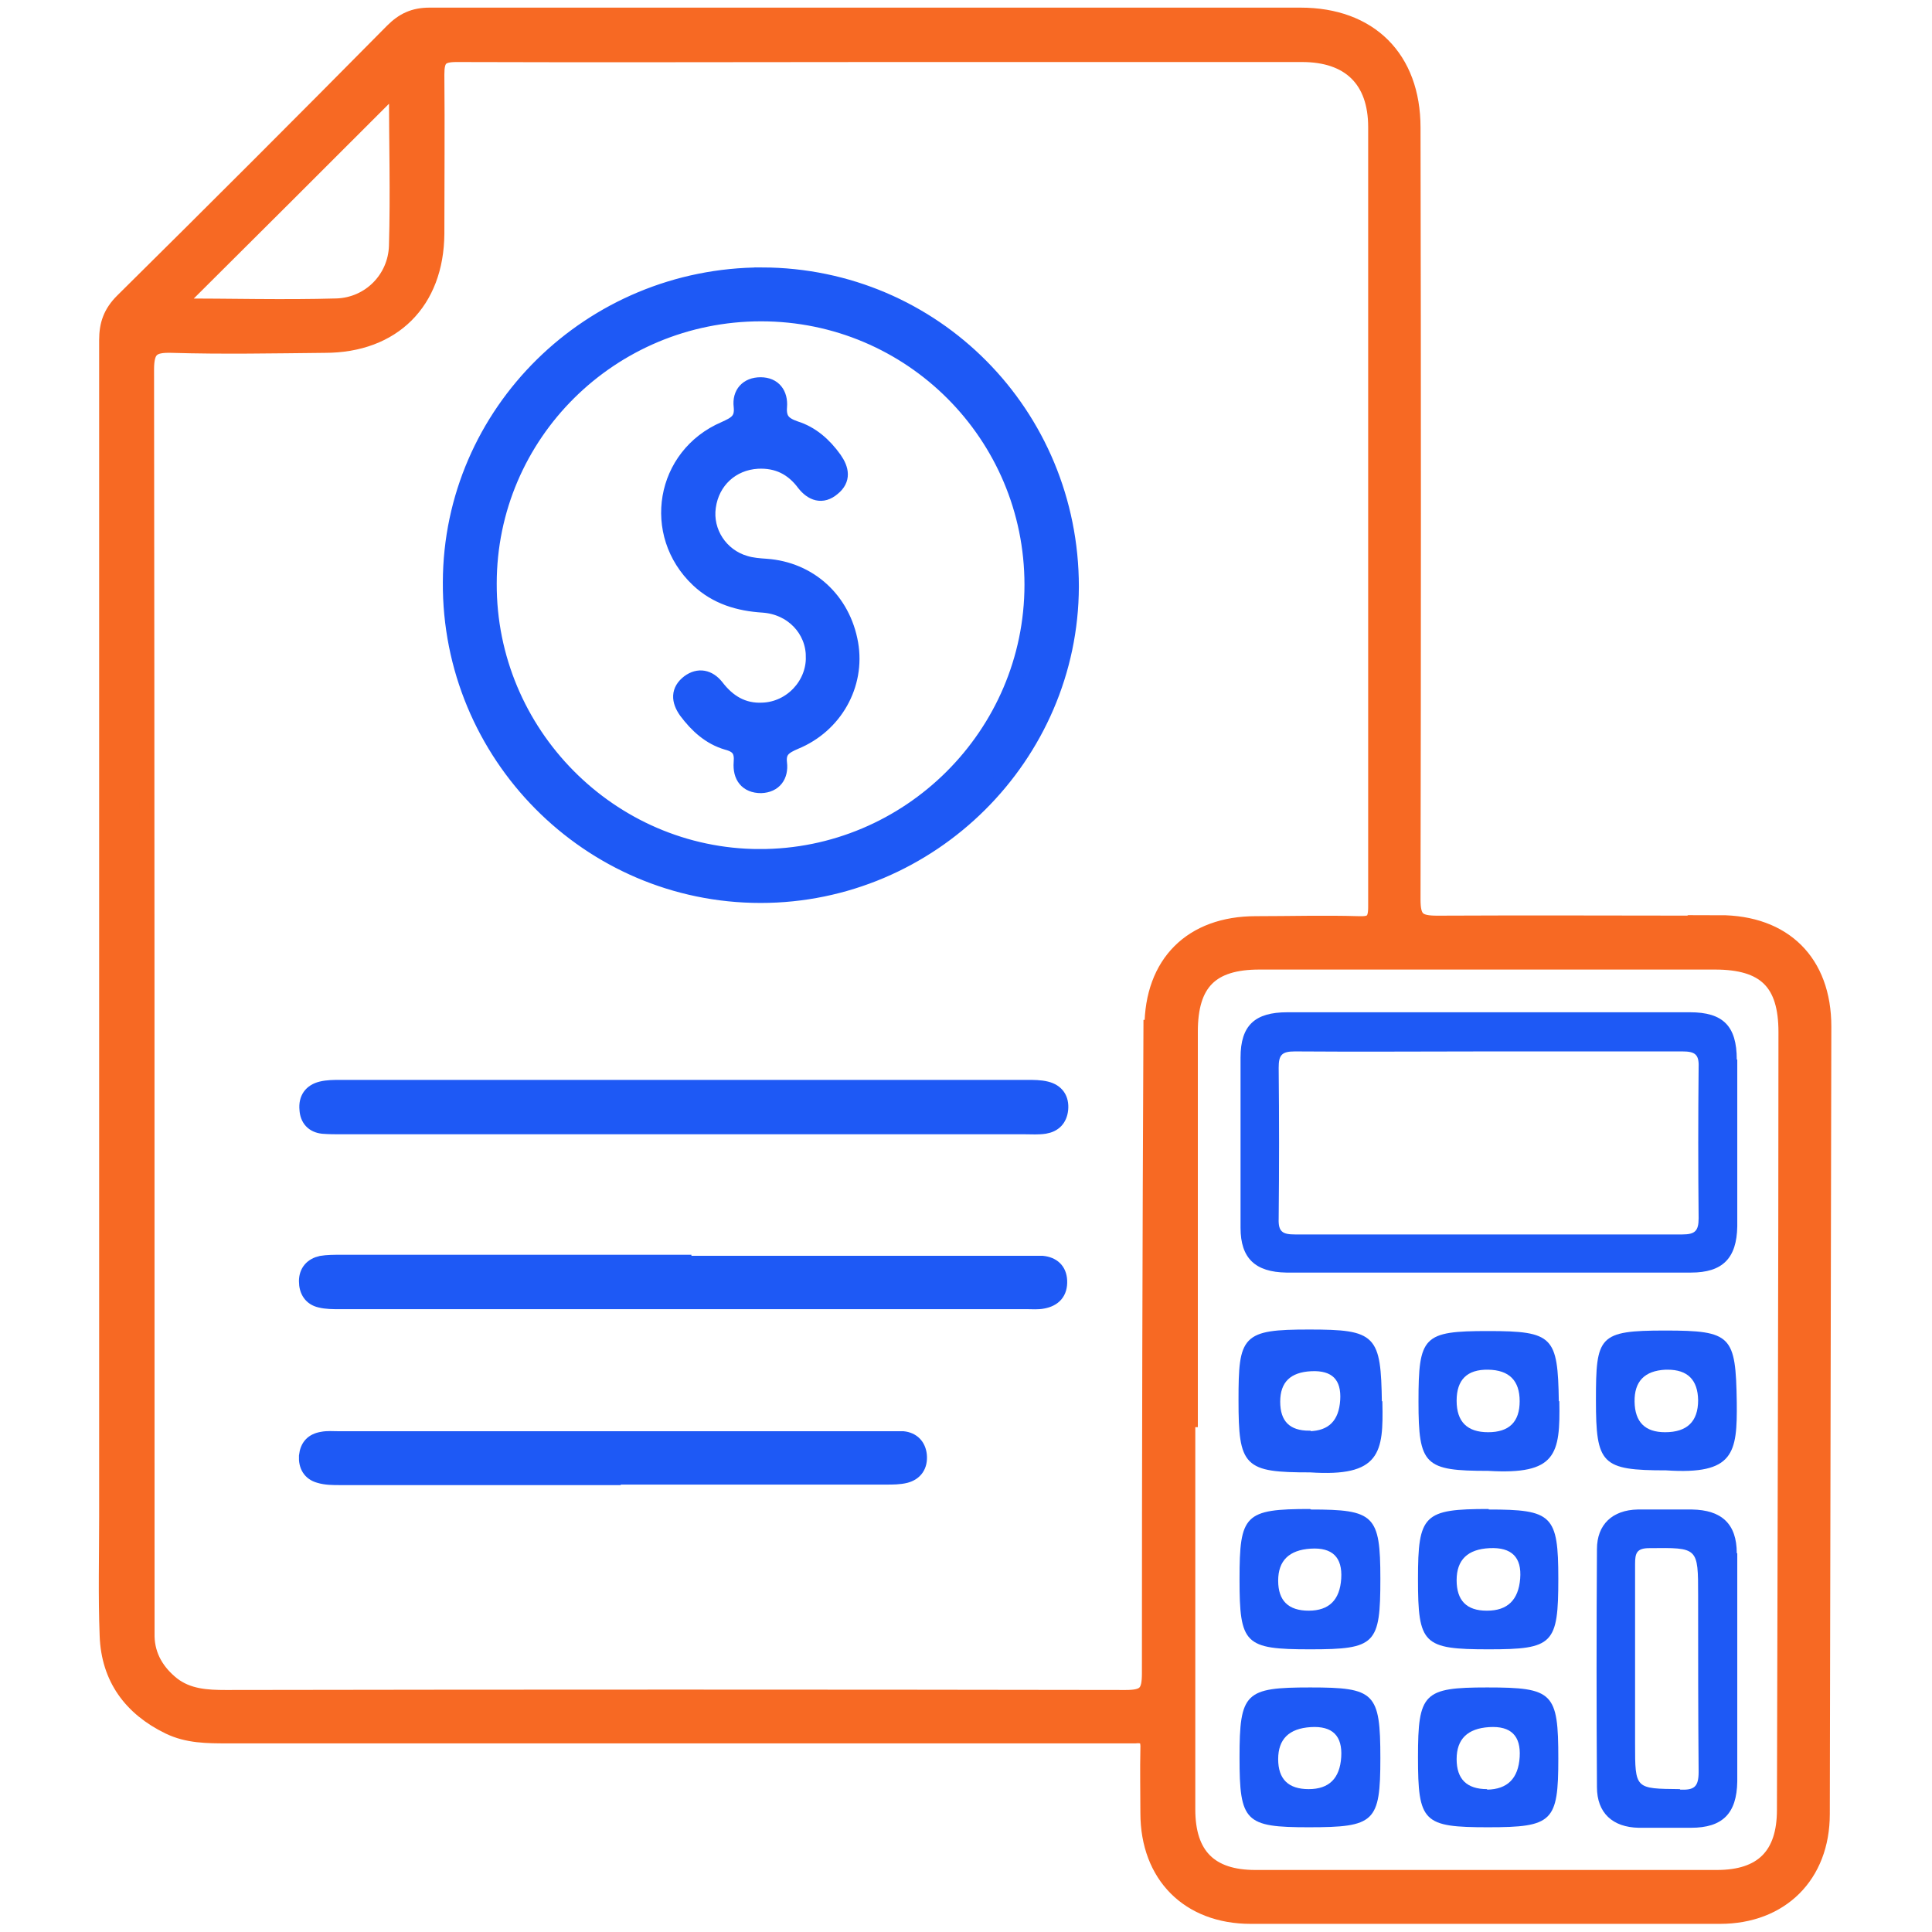 <?xml version="1.0" encoding="UTF-8"?>
<svg id="Layer_1" xmlns="http://www.w3.org/2000/svg" viewBox="0 0 38 38">
  <defs>
    <style>
      .cls-1 {
        fill: #f76923;
        stroke: #f76923;
      }

      .cls-1, .cls-2 {
        stroke-width: .3px;
      }

      .cls-1, .cls-2, .cls-3 {
        stroke-miterlimit: 10;
      }

      .cls-4, .cls-2, .cls-3 {
        fill: #1e59f5;
      }

      .cls-2, .cls-3 {
        stroke: #1e59f5;
      }

      .cls-3 {
        stroke-width: .06px;
      }
    </style>
  </defs>
  <path class="cls-1" d="M33.84,18.16c-1.86,0-3.71-.01-5.57,0-.38,0-.48-.08-.48-.47.01-5.06.01-10.12,0-15.18,0-1.37-.85-2.21-2.21-2.21-5.71,0-11.42,0-17.13,0-.31,0-.52.1-.73.31-1.76,1.78-3.53,3.55-5.31,5.31-.23.23-.31.46-.31.77,0,4.22,0,8.44,0,12.66,0,3.5,0,6.99,0,10.49,0,.78-.02,1.55.01,2.33.03.84.47,1.43,1.21,1.79.37.18.76.18,1.16.18,5.86,0,11.72,0,17.58,0,.09,0,.18,0,.27,0,.21-.02.26.07.25.26-.01.42,0,.84,0,1.26,0,1.23.8,2.03,2.02,2.03,3.08,0,6.15,0,9.23,0,1.2,0,2.01-.8,2.01-2.01.01-5.16.02-10.32.03-15.49,0-1.27-.78-2.04-2.05-2.04ZM7.76,1.72s.04.01.04.03c0,1.03.03,2.06,0,3.09-.02.64-.53,1.16-1.18,1.18-1.04.03-2.08,0-3.17,0,1.47-1.46,2.89-2.88,4.31-4.3ZM22.64,20.21c-.02,4.23-.03,8.47-.03,12.7,0,.38-.08.48-.47.48-5.9-.01-11.8-.01-17.7,0-.37,0-.74-.02-1.05-.26-.3-.24-.49-.55-.5-.94,0-.17,0-.33,0-.5,0-8.14,0-16.28-.01-24.42,0-.41.12-.49.5-.48,1,.03,2.01.01,3.01,0,1.34,0,2.19-.85,2.2-2.19,0-1.04.01-2.09,0-3.13,0-.31.07-.4.39-.4,2.78.01,5.57,0,8.35,0,2.76,0,5.52,0,8.28,0,.93,0,1.45.5,1.45,1.43,0,5.11,0,10.22,0,15.34,0,.28-.08.34-.34.33-.67-.02-1.35,0-2.02,0-1.26,0-2.04.77-2.04,2.04ZM35.1,35.6c0,.89-.44,1.33-1.33,1.33-3.03,0-6.05,0-9.08,0-.89,0-1.33-.44-1.33-1.34,0-2.56,0-5.11,0-7.67h.05c0-2.54,0-5.09,0-7.63,0-.96.41-1.37,1.36-1.37,2.99,0,5.98,0,8.96,0,.99,0,1.4.41,1.4,1.38,0,5.1-.02,10.2-.03,15.3Z"/>
  <path class="cls-2" d="M13.4,22.16c-2.22,0-4.45,0-6.67,0-.13,0-.26,0-.38-.01-.19-.02-.3-.14-.31-.33-.02-.21.08-.35.28-.4.12-.03.25-.03.38-.03,4.5,0,9,0,13.5,0,.13,0,.26,0,.38.03.2.05.3.19.28.4-.02.19-.13.3-.31.33-.13.02-.25.01-.38.01-2.25,0-4.5,0-6.75,0Z"/>
  <path class="cls-2" d="M13.45,24.85c2.24,0,4.47,0,6.71,0,.11,0,.23,0,.34,0,.2.02.33.13.34.34.01.23-.11.36-.33.4-.1.02-.2.01-.3.01-4.51,0-9.02,0-13.53,0-.13,0-.26,0-.38-.03-.18-.04-.27-.18-.27-.37,0-.19.11-.31.29-.35.12-.02.25-.02.38-.02,2.25,0,4.5,0,6.75,0Z"/>
  <path class="cls-2" d="M12.06,29.06c-1.79,0-3.58,0-5.37,0-.14,0-.28,0-.41-.04-.18-.05-.26-.19-.25-.38.02-.19.12-.3.31-.33.1-.02.2-.01.3-.01,3.61,0,7.22,0,10.82,0,.1,0,.2,0,.3,0,.19.02.3.14.32.32.02.21-.08.35-.27.4-.12.03-.25.03-.38.03-1.79,0-3.58,0-5.37,0Z"/>
  <path class="cls-2" d="M14.99,5.41c-3.37,0-6.12,2.7-6.13,6.04-.02,3.39,2.72,6.16,6.1,6.16,3.35,0,6.1-2.74,6.11-6.07,0-3.39-2.7-6.12-6.08-6.13ZM14.93,16.85c-2.93-.01-5.32-2.43-5.31-5.37,0-2.94,2.4-5.31,5.35-5.31,2.95,0,5.33,2.39,5.33,5.33,0,2.95-2.42,5.36-5.37,5.35Z"/>
  <path class="cls-4" d="M34.16,20.84c0-.66-.27-.93-.92-.93-1.31,0-2.62,0-3.92,0s-2.67,0-4,0c-.64,0-.92.26-.92.89,0,1.12,0,2.24,0,3.35,0,.6.29.87.9.88,2.65,0,5.31,0,7.96,0,.62,0,.9-.28.91-.91,0-1.09,0-2.18,0-3.28ZM33.09,24.28c-2.54,0-5.08,0-7.62,0-.24,0-.33-.05-.32-.31.01-.99.01-1.98,0-2.97,0-.25.06-.32.32-.32,1.27.01,2.54,0,3.81,0s2.54,0,3.81,0c.25,0,.33.06.32.31-.01.99-.01,1.98,0,2.97,0,.25-.07.32-.32.32Z"/>
  <path class="cls-4" d="M34.16,30.55c0-.58-.3-.85-.88-.86-.36,0-.71,0-1.07,0-.49.01-.8.29-.8.78-.01,1.56-.01,3.12,0,4.68,0,.51.31.79.82.8.34,0,.69,0,1.03,0,.62,0,.9-.28.91-.91,0-.74,0-1.47,0-2.21,0-.76,0-1.52,0-2.28ZM33.04,35.19c-.88-.01-.88,0-.88-.89v-1.52h0c0-.67,0-1.35,0-2.02,0-.21.03-.31.28-.31.96-.01.96-.02.96.93,0,1.16,0,2.31.01,3.47,0,.3-.09.36-.36.35Z"/>
  <path class="cls-4" d="M29.25,33.19c-1.25,0-1.36.11-1.36,1.37,0,1.28.1,1.38,1.38,1.38,1.27,0,1.38-.11,1.38-1.35,0-1.3-.1-1.4-1.4-1.4ZM29.25,35.19q-.6,0-.6-.59t.64-.63.6.59-.64.64Z"/>
  <path class="cls-4" d="M30.66,27.56c-.02-1.27-.11-1.38-1.39-1.38s-1.37.1-1.37,1.39c0,1.25.12,1.36,1.37,1.36,1.34.08,1.42-.32,1.4-1.37ZM29.27,28.17q-.62,0-.62-.62t.62-.61.62.62-.62.61Z"/>
  <path class="cls-4" d="M34.16,27.58c-.02-1.31-.1-1.41-1.41-1.41s-1.36.11-1.36,1.37.11,1.38,1.38,1.38c1.34.09,1.4-.34,1.39-1.34ZM32.75,28.17q-.59,0-.6-.6t.61-.63s.03,0,.04,0q.59,0,.6.6,0,.63-.65.63Z"/>
  <path class="cls-4" d="M29.28,29.68c-1.28,0-1.39.11-1.39,1.38,0,1.28.1,1.38,1.39,1.38,1.27,0,1.37-.1,1.37-1.39,0-1.25-.12-1.36-1.37-1.36ZM29.24,31.68q-.59,0-.59-.6t.65-.63.6.6-.65.63Z"/>
  <path class="cls-3" d="M27.15,27.59c-.02-1.31-.1-1.41-1.4-1.41s-1.36.11-1.36,1.36c0,1.29.1,1.39,1.38,1.39,1.36.09,1.41-.37,1.39-1.34ZM25.75,28.17q-.6,0-.6-.6t.64-.63.6.6-.64.64Z"/>
  <path class="cls-4" d="M25.77,29.68c-1.29,0-1.39.11-1.39,1.38,0,1.28.1,1.38,1.39,1.38s1.38-.1,1.38-1.39c0-1.25-.12-1.36-1.37-1.36ZM25.74,31.68q-.6,0-.6-.59t.64-.63.6.59-.64.63Z"/>
  <path class="cls-4" d="M25.77,33.19c-1.28,0-1.39.1-1.39,1.38,0,1.26.11,1.37,1.36,1.37,1.3,0,1.41-.1,1.41-1.36,0-1.29-.11-1.39-1.38-1.39ZM25.74,35.19q-.6,0-.6-.59t.64-.63.6.59-.64.63Z"/>
  <path class="cls-2" d="M16,12.92c0-.54-.42-.98-.99-1.02-.48-.03-.92-.16-1.28-.5-.95-.9-.69-2.44.52-2.96.22-.1.36-.17.33-.45-.03-.25.12-.42.38-.42.26,0,.39.18.37.43-.02.25.08.35.31.43.32.1.57.32.77.6.14.2.18.4-.03.57-.21.18-.41.1-.56-.09-.23-.31-.53-.46-.92-.44-.51.03-.9.39-.97.9-.07.49.24.97.73,1.11.13.04.27.05.41.06.85.06,1.51.66,1.66,1.52.14.81-.31,1.61-1.09,1.93-.21.09-.34.17-.31.42.03.25-.1.43-.36.44-.28,0-.41-.18-.39-.45.02-.23-.05-.34-.28-.4-.34-.1-.59-.33-.8-.61-.15-.21-.16-.41.05-.57.19-.14.39-.1.54.09.23.3.52.48.91.46.56-.02,1.01-.5,1-1.05Z"/>
</svg>
